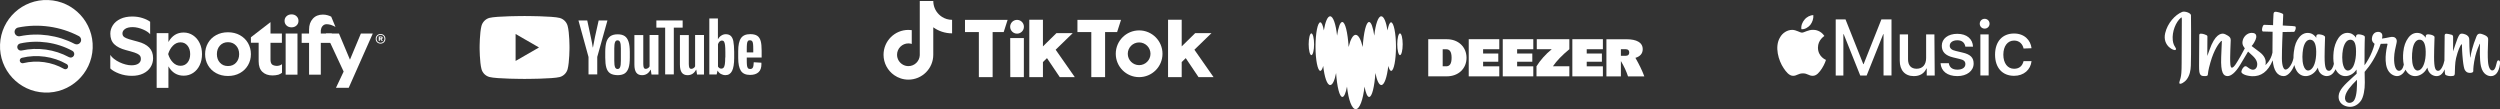 <?xml version="1.0" encoding="UTF-8"?><svg id="Layer_2" xmlns="http://www.w3.org/2000/svg" viewBox="0 0 1365.16 59.61"><rect x="0" y="0" width="1365.16" height="59.61" fill="#333333" stroke="none"/><defs><style>.cls-1{fill:#fff;}</style></defs><g id="Layer_1-2"><path class="cls-1" d="M309.96,14.12h0c-.57-2.1-2.22-3.75-4.32-4.32-3.84-1.05-19.2-1.05-19.2-1.05,0,0-15.37,0-19.2,1.02-2.05.55-3.75,2.25-4.32,4.35-1.02,3.84-1.02,11.8-1.02,11.8,0,0,0,8.01,1.02,11.8.57,2.1,2.22,3.75,4.32,4.32,3.89,1.05,19.2,1.05,19.2,1.05,0,0,15.37,0,19.2-1.02,2.1-.57,3.75-2.22,4.32-4.32,1.02-3.84,1.02-11.8,1.02-11.8,0,0,.03-7.99-1.02-11.83ZM281.55,33.27v-14.71l12.78,7.36-12.78,7.36Z"/><g id="g7451"><g id="g7449"><path id="path7435" class="cls-1" d="M333.17,40.03c-.97-.65-1.65-1.65-2.07-3.07-.4-1.37-.6-3.24-.6-5.49v-3.12c0-2.3.25-4.17.68-5.57.48-1.42,1.22-2.42,2.19-3.07,1.02-.65,2.3-.97,3.92-.97s2.87.32,3.84.97c.97.65,1.65,1.7,2.1,3.07.45,1.37.68,3.24.68,5.57v3.12c0,2.3-.2,4.12-.65,5.54-.45,1.37-1.13,2.42-2.1,3.07s-2.3.97-3.95.97c-1.7-.05-3.07-.37-4.04-1.02h0ZM338.63,36.63c.28-.68.4-1.85.4-3.44v-6.71c0-1.53-.12-2.67-.4-3.4-.28-.73-.73-1.05-1.42-1.05s-1.13.37-1.37,1.05c-.28.73-.4,1.85-.4,3.4v6.71c0,1.57.12,2.75.4,3.44.25.68.73,1.05,1.42,1.05.63,0,1.08-.32,1.37-1.05Z"/><path id="path7437" class="cls-1" d="M407.78,31.5v1.08c0,1.37.03,2.42.12,3.12.08.68.25,1.22.52,1.5.25.32.65.48,1.22.48.73,0,1.22-.28,1.5-.85.28-.57.4-1.5.45-2.84l4.17.25c.03.2.03.45.03.77,0,1.99-.52,3.47-1.62,4.45-1.08.97-2.62,1.45-4.6,1.45-2.39,0-4.04-.77-5.01-2.27-.97-1.5-1.45-3.8-1.45-6.96v-3.75c0-3.24.48-5.57,1.5-7.07s2.7-2.22,5.09-2.22c1.65,0,2.95.32,3.84.93.88.6,1.5,1.57,1.85,2.84.37,1.3.52,3.07.52,5.34v3.67h-8.12v.07ZM408.38,22.44c-.25.32-.4.8-.48,1.5-.08.68-.12,1.74-.12,3.15v1.53h3.55v-1.53c0-1.37-.03-2.42-.12-3.15-.08-.73-.28-1.22-.52-1.5-.25-.28-.65-.45-1.13-.45-.57-.03-.93.13-1.18.45h0Z"/><path id="path7439" class="cls-1" d="M321.36,31.1l-5.49-19.94h4.8l1.94,9.01c.48,2.22.85,4.12,1.08,5.71h.12c.17-1.13.52-2.99,1.08-5.66l2.02-9.06h4.8l-5.57,19.92v9.54h-4.77v-9.54h-.02v.02Z"/><path id="path7441" class="cls-1" d="M359.56,19.12v21.56h-3.8l-.4-2.62h-.12c-1.02,1.99-2.59,2.99-4.65,2.99-1.42,0-2.47-.48-3.15-1.42s-1.02-2.39-1.02-4.4v-16.1h4.85v15.8c0,.97.12,1.65.32,2.07.2.4.57.6,1.05.6.4,0,.8-.12,1.22-.4.4-.25.68-.57.85-.97v-17.1h4.85Z"/><path id="path7443" class="cls-1" d="M384.42,19.12v21.56h-3.8l-.4-2.62h-.12c-1.02,1.99-2.59,2.99-4.65,2.99-1.42,0-2.47-.48-3.15-1.42s-1.02-2.39-1.02-4.4v-16.1h4.85v15.8c0,.97.12,1.65.32,2.07.2.4.57.6,1.05.6.4,0,.8-.12,1.22-.4.4-.25.68-.57.85-.97v-17.1h4.85Z"/><path id="path7445" class="cls-1" d="M372.74,15.09h-4.8v25.54h-4.72V15.09h-4.8v-3.92h14.35v3.92h-.02Z"/><path id="path7447" class="cls-1" d="M400.47,22.56c-.28-1.37-.77-2.35-1.42-2.95-.65-.6-1.57-.93-2.7-.93-.88,0-1.74.25-2.5.77-.77.48-1.37,1.17-1.79,1.99h-.03v-11.34h-4.69v30.56h4l.48-2.02h.12c.37.73.93,1.3,1.7,1.74.77.4,1.57.65,2.5.65,1.65,0,2.84-.77,3.6-2.27s1.17-3.89,1.17-7.07v-3.4c-.05-2.47-.17-4.37-.45-5.71h0ZM396.02,31.34c0,1.57-.08,2.79-.2,3.67-.12.88-.37,1.53-.65,1.9-.32.37-.73.57-1.22.57-.4,0-.77-.08-1.08-.28s-.6-.48-.8-.85v-12.2c.17-.57.45-1.05.85-1.45.4-.37.85-.57,1.3-.57.48,0,.88.2,1.13.57.28.4.45,1.05.57,1.94.12.93.17,2.22.17,3.89v2.84h-.07v-.02Z"/></g></g><path class="cls-1" d="M1028.53,41.23v-22.59h-.17l-9.04,22.59h-3.51l-9.04-22.59h-.17v22.59h-4.18V10.6h5.35l9.71,24.43h.17l9.71-24.43h5.52v30.62h-4.35ZM1056.47,41.23h-4.35v-3.85h-.17c-1.17,2.68-3.51,4.18-6.86,4.18-4.85,0-7.7-3.18-7.7-8.37v-14.39h4.52v13.55c0,3.35,1.67,5.19,4.69,5.19,3.35,0,5.19-2.34,5.19-5.86v-12.89h4.52l.17,22.42h0ZM1068.86,18.47c5.19,0,8.37,2.84,8.53,7.03h-4.18c-.33-2.18-1.84-3.51-4.35-3.51s-4.18,1.17-4.18,3.01c0,1.34,1,2.34,3.35,2.84l3.51.84c4.52,1,6.19,2.84,6.19,6.02,0,4.02-3.68,6.86-8.87,6.86-5.52,0-8.87-2.68-9.2-7.03h4.52c.33,2.34,2.01,3.51,4.69,3.51s4.35-1.17,4.35-3.01c0-1.51-.84-2.34-3.18-2.84l-3.51-.84c-4.18-1-6.19-3.01-6.19-6.36,0-3.85,3.35-6.53,8.53-6.53ZM1081.07,12.95c0-1.51,1.17-2.68,2.68-2.68s2.68,1.17,2.68,2.68-1.17,2.68-2.68,2.68-2.68-1.17-2.68-2.68h0ZM1081.41,18.8h4.52v22.42h-4.52v-22.42ZM1105,26.5c-.5-2.34-2.18-4.35-5.19-4.35-3.51,0-5.86,3.01-5.86,7.7s2.34,7.7,5.86,7.7c2.84,0,4.52-1.51,5.19-4.18h4.35c-.5,4.69-4.18,8.03-9.54,8.03-6.36,0-10.38-4.35-10.38-11.55s4.02-11.55,10.38-11.55c5.69,0,9.04,3.68,9.54,8.03l-4.35.17h0ZM988.53,13.62c-1.17,1.34-3.01,2.51-4.85,2.34-.33-2.01.67-4.02,1.67-5.19,1.17-1.51,3.18-2.51,4.85-2.51.17,1.84-.5,3.85-1.67,5.35h0ZM990.21,16.29c1,0,4.02.33,6.02,3.35-.17.17-3.51,2.18-3.51,6.36,0,5.02,4.35,6.69,4.35,6.69,0,.17-.67,2.34-2.18,4.69-1.34,2.01-2.84,4.02-5.02,4.02s-2.84-1.34-5.35-1.34-3.35,1.34-5.35,1.34c-2.18,0-3.85-2.18-5.19-4.18-2.84-4.18-5.02-11.71-2.01-16.73,1.34-2.51,4.02-4.18,6.69-4.18,2.18,0,4.18,1.51,5.35,1.51,1.17,0,3.51-1.67,6.19-1.51h0Z"/><g id="Spotify_svg"><g id="g1954"><g id="R"><path id="path930" class="cls-1" d="M206.44,23.49c-.4-.23-.72-.54-.95-.94s-.34-.85-.34-1.35.11-.96.34-1.36.54-.71.95-.94c.4-.23.86-.34,1.36-.34s.95.11,1.36.34c.4.23.72.54.95.94.23.4.34.85.34,1.36s-.11.95-.34,1.35c-.23.4-.54.71-.95.94-.4.23-.86.34-1.36.34-.5,0-.95-.11-1.36-.34ZM208.91,23.07c.33-.19.58-.44.76-.77s.27-.7.27-1.11-.09-.78-.27-1.11c-.18-.33-.44-.58-.76-.77-.33-.18-.7-.28-1.11-.28s-.79.09-1.11.28c-.32.18-.58.44-.76.77-.18.33-.27.7-.27,1.11s.09.78.27,1.11c.18.33.44.58.76.77s.69.28,1.11.28c.41,0,.78-.09,1.11-.28ZM206.8,19.91h1.16c.33,0,.58.06.75.19s.26.31.26.54c0,.17-.05.31-.16.43-.11.12-.27.2-.48.25l.77,1.01h-.72s-.71-.94-.71-.94h-.26s0,.94,0,.94h-.6v-2.42h0ZM208.35,20.66c0-.19-.15-.29-.46-.29h-.49s0,.56,0,.56h.48c.31,0,.47-.09.47-.27h0Z"/></g><g id="g350"><g id="g1315"><g id="S-6"><g id="g4"><path id="path2" class="cls-1" d="M81.46,25.96c-1.42-1.45-3.49-2.52-6.19-3.22l-2.57-.7c-1.69-.43-2.94-.83-3.77-1.2-.83-.36-1.38-.74-1.66-1.13-.28-.39-.41-.88-.41-1.46,0-.96.48-1.77,1.44-2.44.96-.67,2.35-1,4.19-1,3.63,0,8.2,2.13,9.5,3.89v-6.81c-1.02-.78-2.4-1.46-4.14-2.02-1.74-.57-3.62-.85-5.62-.85-2.5,0-4.65.43-6.45,1.28-1.8.86-3.18,2-4.12,3.44-.94,1.44-1.42,2.98-1.42,4.63,0,2.47.72,4.4,2.16,5.79,1.44,1.39,3.54,2.45,6.3,3.18l2.57.7c1.63.43,2.85.86,3.66,1.26.81.41,1.35.83,1.61,1.26s.39.97.39,1.61c0,1.07-.44,1.92-1.33,2.55-.89.62-2.17.94-3.86.94-3.8,0-9.57-2.52-11.51-5.67v7.37c1.02,1.04,2.62,1.98,4.79,2.81,2.18.83,4.52,1.24,7.02,1.24,2.35,0,4.4-.42,6.15-1.26,1.74-.84,3.08-1.99,4.01-3.46.93-1.46,1.4-3.1,1.4-4.9,0-2.44-.71-4.38-2.14-5.83h0Z"/></g></g><g id="p-7"><g id="g9"><path id="path7" class="cls-1" d="M109.02,23.53c-.86-1.79-2.06-3.2-3.6-4.23-1.53-1.03-3.25-1.54-5.17-1.54-3.58,0-6.34,1.73-8.28,5.19v-4.85h-6.42s0,29.9,0,29.9h6.42s0-11.77,0-11.77c1.94,3.4,4.72,5.1,8.33,5.1,1.91,0,3.63-.51,5.17-1.52,1.53-1.01,2.72-2.42,3.57-4.21.85-1.79,1.27-3.8,1.27-6.04s-.43-4.25-1.3-6.04h0ZM102.39,34.18c-.97,1.16-2.25,1.74-3.82,1.74-1.55,0-2.92-.6-4.12-1.81-1.2-1.21-2.07-2.74-2.62-4.59.55-1.85,1.42-3.38,2.62-4.59,1.2-1.21,2.57-1.81,4.12-1.81,1.58,0,2.85.6,3.82,1.79.97,1.19,1.46,2.74,1.46,4.65s-.49,3.44-1.46,4.61Z"/></g></g><g id="o-5"><g id="g14"><path id="path12" class="cls-1" d="M135.42,23.49c-1.06-1.82-2.54-3.25-4.44-4.3-1.9-1.04-4.06-1.57-6.49-1.57s-4.59.52-6.49,1.57c-1.9,1.04-3.37,2.48-4.42,4.3-1.05,1.82-1.57,3.85-1.57,6.09s.52,4.22,1.57,6.04c1.05,1.82,2.52,3.25,4.42,4.3,1.9,1.04,4.06,1.57,6.49,1.57s4.59-.52,6.49-1.57c1.9-1.04,3.38-2.48,4.44-4.3,1.06-1.82,1.59-3.83,1.59-6.04s-.53-4.26-1.59-6.09ZM128.91,34.23c-1.12,1.22-2.59,1.83-4.42,1.83s-3.25-.6-4.37-1.81c-1.12-1.21-1.68-2.77-1.68-4.68s.56-3.47,1.68-4.7c1.12-1.22,2.58-1.83,4.37-1.83s3.25.61,4.39,1.83c1.14,1.22,1.71,2.79,1.71,4.7,0,1.88-.56,3.43-1.68,4.65Z"/></g></g><g id="t-3"><g id="g19"><path id="path17" class="cls-1" d="M148.51,35.17c-.53-.54-.8-1.42-.8-2.64v-9.17h6.22s0-5.06,0-5.06h-6.22v-6.18h-.05s-10.65,8.23-10.65,8.23v3h4.23v10.11c0,2.57.68,4.5,2.05,5.79,1.37,1.3,3.2,1.95,5.51,1.95.94,0,2.44-.16,3.2-.4.76-.24,1.59-.7,1.99-1.06v-4.69c-1.92,1.54-4.73.86-5.48.11h0Z"/></g></g><g id="i-5"><g id="g24"><path id="path22" class="cls-1" d="M156.46,13.92c.71.67,1.63,1.01,2.75,1.01,1.09,0,1.99-.34,2.71-1.01.71-.67,1.07-1.51,1.07-2.53s-.36-1.86-1.07-2.53c-.71-.67-1.62-1.01-2.71-1.01s-2.04.34-2.75,1.01c-.71.67-1.07,1.51-1.07,2.53,0,1.01.36,1.86,1.07,2.53ZM155.98,40.79h6.46s0-22.48,0-22.48h-6.46s0,22.48,0,22.48Z"/></g></g><g id="f-6"><g id="g29"><path id="path27" class="cls-1" d="M175.18,16.6c.13-1.02.36-1.63.84-2.24.53-.67,1.26-1.15,2.39-1.15.64,0,1.68.18,2.26.37.74.24,2.15.88,2.52,1.12l-2.32-5.6c-.49-.27-1.14-.53-1.96-.77-.82-.24-1.68-.36-2.59-.36-2.34,0-4.18.76-5.53,2.28-1.35,1.52-2.02,3.48-2.02,5.89v2.17h-4.04s0,5.1,0,5.1h4.04v17.38h6.41s0-17.38,0-17.38h6s0-5.1,0-5.1h-6v-1.72h0Z"/></g></g><g id="y-2"><g id="g34"><polygon id="polygon32" class="cls-1" points="183.45 47.96 190.41 47.96 203.56 18.32 197.06 18.32 191.1 32.58 185.1 18.32 177.96 18.32 187.65 39.08 183.45 47.96"/></g></g></g><path id="path40" class="cls-1" d="M26.32.02C12.35-.53.57,10.32.02,24.28c-.56,13.95,10.32,25.71,24.29,26.26,13.97.56,25.74-10.3,26.3-24.25C51.17,12.33,40.29.57,26.32.02ZM37.01,37.05c-.31.55-.93.83-1.52.75-.18-.03-.37-.09-.54-.18-3.35-1.9-6.99-3.14-10.84-3.68-3.85-.54-7.69-.35-11.44.55-.81.2-1.63-.3-1.83-1.11-.2-.81.3-1.63,1.11-1.82,4.11-1,8.34-1.2,12.57-.61,4.23.59,8.23,1.95,11.91,4.05.72.41.98,1.33.57,2.06h0s0,0,0,0ZM40.33,30.42c-.52.95-1.71,1.31-2.66.79-3.92-2.11-8.15-3.5-12.6-4.13-4.45-.62-8.9-.46-13.25.5-.24.05-.47.06-.7.03-.79-.11-1.46-.7-1.65-1.52-.23-1.06.44-2.1,1.5-2.34,4.81-1.06,9.73-1.24,14.64-.55,4.91.69,9.59,2.22,13.92,4.56.96.52,1.31,1.71.79,2.66h0ZM44.02,22.94c-.49.93-1.5,1.42-2.48,1.28-.27-.04-.53-.12-.78-.25-4.56-2.37-9.47-3.93-14.59-4.65-5.13-.72-10.28-.57-15.31.45-1.31.27-2.58-.58-2.85-1.89-.27-1.31.58-2.58,1.89-2.85,5.58-1.13,11.28-1.3,16.95-.5,5.67.8,11.1,2.53,16.15,5.15,1.18.61,1.64,2.07,1.03,3.26h0Z"/></g></g></g><path class="cls-1" d="M1191.49,6.56c-3.75,1.57-7.87,6-9.17,11.56-1.65,7.05,5.21,10.03,5.77,9.05.66-1.15-1.23-1.54-1.62-5.19-.5-4.72,1.69-10,4.46-12.32.51-.43.49.17.49,1.28,0,1.98-.11,19.76-.11,23.47,0,5.02-.21,6.61-.58,8.17-.38,1.59-.98,2.66-.52,3.07.51.46,2.71-.64,3.98-2.41,1.52-2.13,2.06-4.68,2.15-7.45.12-3.34.11-8.64.12-11.67,0-2.77.05-10.9-.05-15.78-.02-1.2-3.34-2.45-4.91-1.8M1324.56,30.06c-.12,2.61-.7,4.65-1.42,6.09-1.39,2.79-4.27,3.65-5.49-.35-.67-2.18-.7-5.83-.22-8.88.49-3.1,1.85-5.45,4.11-5.24,2.22.21,3.27,3.08,3.02,8.38h0ZM1287.06,46.25c-.03,4.34-.71,8.14-2.18,9.24-2.08,1.57-4.87.39-4.29-2.77.51-2.8,2.93-5.66,6.47-9.16,0,0,0,.8,0,2.68h0ZM1286.49,30.03c-.13,2.38-.74,4.77-1.42,6.12-1.39,2.79-4.29,3.66-5.49-.35-.82-2.74-.63-6.29-.22-8.52.53-2.9,1.81-5.59,4.11-5.59s3.34,2.45,3.02,8.35h0ZM1264.76,30c-.14,2.52-.63,4.62-1.42,6.15-1.43,2.77-4.25,3.64-5.49-.35-.9-2.88-.59-6.81-.22-8.94.55-3.15,1.94-5.39,4.11-5.17,2.22.22,3.3,3.08,3.02,8.31h0ZM1364.33,32.94c-.54,0-.79.56-1,1.5-.71,3.28-1.46,4.02-2.43,4.02-1.08,0-2.05-1.62-2.3-4.87-.2-2.56-.16-7.26.09-11.94.05-.96-.21-1.91-2.79-2.85-1.11-.4-2.72-1-3.53.94-2.27,5.48-3.16,9.83-3.37,11.6-.01.09-.12.11-.14-.1-.13-1.42-.43-3.99-.47-9.39,0-1.05-.23-1.95-1.39-2.69-.76-.48-3.05-1.32-3.87-.32-.72.82-1.54,3.03-2.4,5.65-.7,2.13-1.19,3.57-1.19,3.57,0,0,0-5.74.02-7.92,0-.82-.56-1.09-.73-1.14-.76-.22-2.27-.59-2.91-.59-.79,0-.98.44-.98,1.08,0,.08-.12,7.56-.12,12.78,0,.23,0,.47,0,.74-.44,2.4-1.85,5.66-3.39,5.66s-2.27-1.36-2.27-7.59c0-3.63.11-5.21.16-7.84.03-1.51.09-2.68.09-2.94-.01-.81-1.41-1.22-2.06-1.37-.65-.15-1.22-.21-1.67-.19-.63.04-1.07.45-1.07,1.01,0,.3,0,.88,0,.88-.81-1.27-2.11-2.16-2.98-2.41-2.33-.69-4.76-.08-6.6,2.49-1.46,2.04-2.34,4.35-2.68,7.67-.25,2.43-.17,4.89.28,6.97-.54,2.35-1.55,3.31-2.66,3.31-1.6,0-2.77-2.62-2.63-7.14.09-2.98.68-5.07,1.34-8.09.28-1.29.05-1.96-.51-2.61-.52-.59-1.62-.9-3.21-.52-1.13.27-2.75.55-4.23.77,0,0,.09-.36.16-.99.39-3.3-3.2-3.03-4.34-1.98-.68.63-1.15,1.37-1.32,2.7-.28,2.12,1.45,3.11,1.45,3.11-.57,2.59-1.95,5.98-3.39,8.42-.77,1.31-1.35,2.28-2.11,3.32,0-.38,0-.77,0-1.15-.02-5.45.06-9.74.09-11.28.03-1.51.09-2.65.09-2.91,0-.59-.35-.82-1.07-1.1-.64-.25-1.39-.42-2.17-.48-.98-.08-1.58.45-1.56,1.06,0,.12,0,.83,0,.83-.81-1.27-2.11-2.16-2.98-2.41-2.33-.69-4.76-.08-6.6,2.49-1.46,2.04-2.41,4.9-2.68,7.65-.25,2.56-.21,4.73.14,6.56-.37,1.83-1.44,3.75-2.64,3.75-1.54,0-2.42-1.36-2.42-7.59,0-3.63.11-5.21.16-7.84.03-1.51.09-2.68.09-2.94-.01-.81-1.41-1.22-2.06-1.37-.68-.16-1.27-.22-1.72-.18-.6.04-1.01.58-1.01.98v.92c-.81-1.27-2.11-2.16-2.98-2.41-2.33-.69-4.75-.07-6.6,2.49-1.21,1.67-2.18,3.52-2.68,7.61-.15,1.18-.21,2.29-.2,3.33-.48,2.94-2.6,6.33-4.34,6.33-1.02,0-1.98-1.97-1.98-6.17,0-5.6.35-13.56.4-14.33,0,0,2.19-.04,2.62-.04,1.09-.01,2.09.01,3.54-.06.73-.04,1.44-2.66.68-2.99-.34-.15-2.76-.28-3.72-.3-.81-.02-3.05-.18-3.05-.18,0,0,.2-5.29.25-5.85.04-.47-.56-.71-.91-.85-.84-.36-1.59-.53-2.48-.71-1.23-.25-1.79,0-1.9,1.03-.16,1.58-.25,6.19-.25,6.19-.9,0-3.99-.18-4.89-.18-.84,0-1.75,3.61-.58,3.65,1.34.05,3.66.1,5.21.14,0,0-.07,8.1-.07,10.6,0,.27,0,.52,0,.77-.85,4.43-3.84,6.82-3.84,6.82.64-2.93-.67-5.13-3.03-6.99-.87-.69-2.59-1.98-4.51-3.41,0,0,1.11-1.1,2.1-3.31.7-1.56.73-3.35-.99-3.75-2.84-.65-5.18,1.43-5.88,3.66-.54,1.72-.25,3,.81,4.33.08.1.16.2.25.3-.64,1.23-1.52,2.9-2.27,4.19-2.07,3.58-3.63,6.41-4.81,6.41-.94,0-.93-2.87-.93-5.57,0-2.32.17-5.81.31-9.42.05-1.19-.55-1.87-1.55-2.49-.61-.37-1.91-1.11-2.66-1.11-1.13,0-4.37.15-7.44,9.03-.39,1.12-1.15,3.16-1.15,3.16l.07-10.67c0-.25-.13-.49-.44-.66-.52-.28-1.9-.85-3.13-.85-.59,0-.88.27-.88.81l-.11,16.7c0,1.27.03,2.75.16,3.4.12.65.33,1.18.58,1.49.25.31.54.55,1.02.65.44.09,2.88.4,3-.53.15-1.11.16-2.32,1.44-6.82,1.99-7,4.58-10.42,5.8-11.63.21-.21.46-.22.44.12-.05,1.53-.24,5.37-.36,8.63-.33,8.72,1.26,10.34,3.52,10.34,1.73,0,4.18-1.72,6.8-6.08,1.63-2.72,3.22-5.38,4.36-7.3.79.74,1.69,1.53,2.58,2.37,2.07,1.96,2.75,3.83,2.3,5.6-.34,1.35-1.64,2.75-3.95,1.39-.67-.4-.96-.7-1.64-1.15-.36-.24-.92-.31-1.25-.06-.87.65-1.36,1.48-1.64,2.51-.27,1,.73,1.53,1.76,1.99.89.4,2.81.76,4.04.8,4.77.16,8.6-2.3,11.26-8.66.48,5.49,2.5,8.6,6.03,8.6,2.36,0,4.72-3.04,5.75-6.04.3,1.22.74,2.28,1.3,3.18,2.71,4.3,7.98,3.38,10.63-.28.82-1.13.94-1.53.94-1.53.39,3.45,3.16,4.65,4.75,4.65,1.78,0,3.62-.84,4.91-3.74.15.31.32.62.5.9,2.71,4.3,7.98,3.38,10.63-.28.12-.17.23-.33.33-.47l.08,2.27s-1.51,1.38-2.44,2.23c-4.08,3.74-7.18,6.58-7.41,9.88-.29,4.21,3.12,5.78,5.71,5.99,2.75.22,5.1-1.3,6.54-3.42,1.27-1.87,2.1-5.89,2.04-9.86-.02-1.59-.06-3.61-.1-5.78,1.43-1.66,3.05-3.77,4.53-6.23,1.62-2.68,3.36-6.29,4.25-9.09,0,0,1.51.01,3.12-.09.51-.03.66.07.57.45-.11.46-2.03,7.86-.28,12.79,1.2,3.38,3.9,4.46,5.5,4.46,1.88,0,3.67-1.42,4.63-3.52.12.23.24.46.37.67,2.71,4.3,7.96,3.37,10.63-.28.6-.82.94-1.53.94-1.53.57,3.57,3.35,4.67,4.94,4.67s3.23-.68,4.5-3.7c.05,1.33.14,2.41.27,2.76.08.21.55.47.89.6,1.52.56,3.06.3,3.63.18.4-.08.7-.4.75-1.22.11-2.15.04-5.77.7-8.46,1.1-4.51,2.12-6.27,2.6-7.13.27-.49.58-.57.59-.05.02,1.04.07,4.09.5,8.2.31,3.02.73,4.8,1.05,5.37.91,1.61,2.04,1.69,2.96,1.69.58,0,1.81-.16,1.7-1.19-.05-.5.04-3.6,1.12-8.04.71-2.9,1.88-5.53,2.31-6.49.16-.35.23-.07.23-.02-.09,2-.29,8.54.52,12.12,1.1,4.85,4.3,5.39,5.41,5.39,2.38,0,4.32-1.81,4.98-6.57.16-1.14-.08-2.03-.78-2.03"/><path class="cls-1" d="M716.1,18.23c-.82,0-1.48,2.66-1.48,5.94s.67,5.94,1.48,5.94,1.48-2.66,1.48-5.94-.67-5.94-1.48-5.94Z"/><path class="cls-1" d="M759.62,12.19c-.77,0-1.46,1.71-1.94,4.43-.77-4.68-2.02-7.73-3.43-7.73-1.69,0-3.12,4.3-3.81,10.57-.67-4.55-1.69-7.45-2.84-7.45-1.61,0-2.97,5.71-3.48,13.66-.95-4.09-2.33-6.65-3.84-6.65s-2.89,2.56-3.84,6.65c-.51-7.96-1.87-13.66-3.48-13.66-1.15,0-2.17,2.89-2.84,7.45-.67-6.27-2.12-10.57-3.79-10.57-1.41,0-2.66,3.04-3.43,7.73-.49-2.71-1.18-4.43-1.94-4.43-1.43,0-2.61,5.94-2.61,13.25s1.18,13.25,2.61,13.25c.59,0,1.15-1,1.59-2.69.69,6.19,2.12,10.44,3.81,10.44,1.3,0,2.46-2.56,3.22-6.58.54,7.65,1.87,13.08,3.43,13.08.97,0,1.87-2.15,2.53-5.65.79,7.24,2.64,12.31,4.78,12.31s3.97-5.07,4.78-12.31c.67,3.51,1.56,5.65,2.53,5.65,1.56,0,2.89-5.42,3.43-13.08.77,4.02,1.94,6.58,3.22,6.58,1.66,0,3.1-4.25,3.81-10.44.43,1.69.97,2.69,1.59,2.69,1.43,0,2.61-5.94,2.61-13.25s-1.25-13.25-2.69-13.25h0Z"/><path class="cls-1" d="M764.48,18.23c-.82,0-1.48,2.66-1.48,5.94s.67,5.94,1.48,5.94,1.48-2.66,1.48-5.94-.67-5.94-1.48-5.94Z"/><path class="cls-1" d="M802.02,41.7h16.68v-5.48h-8.83v-2.51h8.29v-4.48h-8.29v-2.35h8.83v-5.48h-16.68v20.29h0Z"/><path class="cls-1" d="M820.6,41.7h16.68v-5.48h-8.83v-2.51h8.29v-4.48h-8.29v-2.35h8.83v-5.48h-16.68v20.29Z"/><path class="cls-1" d="M897.9,41.7c-1.13-3.1-2.74-6.4-4.86-10.11,2.51-.74,3.99-2.3,3.99-4.73,0-3.68-3.4-5.42-8.78-5.42h-11.05v20.27h7.91v-8.39c1.77,2.97,3.04,5.76,3.89,8.39h8.9ZM885.11,30.46v-3.58h2.74c1.15,0,1.82.64,1.82,1.79s-.67,1.79-1.82,1.79h-2.74Z"/><path class="cls-1" d="M858.6,41.7h16.68v-5.48h-8.83v-2.51h8.29v-4.48h-8.29v-2.35h8.83v-5.48h-16.68v20.29Z"/><path class="cls-1" d="M839.2,26.88h8.14c-3.38,2.76-6.17,5.91-8.32,9.31v5.48h17.94v-5.48h-8.96c2.05-2.99,4.91-5.96,8.96-9.31v-5.48h-17.78v5.48h.03Z"/><path class="cls-1" d="M790.07,21.41h-10.16v20.27h10.16c6.29,0,10.75-4.2,10.75-10.13-.03-5.94-4.48-10.13-10.75-10.13ZM789.64,36.2h-1.84v-9.31h1.84c1.97,0,3.02,1.3,3.02,4.66s-1.05,4.66-3.02,4.66Z"/><path class="cls-1" d="M514.31,9.16c-2.31-1.51-3.98-3.92-4.5-6.73-.11-.61-.17-1.23-.17-1.87h-7.38v29.57c-.14,3.31-2.86,5.97-6.2,5.97-1.04,0-2.02-.26-2.88-.71-1.97-1.04-3.33-3.11-3.33-5.49,0-3.42,2.78-6.2,6.2-6.2.64,0,1.25.11,1.83.29v-7.53c-.6-.08-1.21-.13-1.83-.13-7.49,0-13.58,6.09-13.58,13.58,0,4.6,2.3,8.66,5.8,11.12,2.21,1.55,4.89,2.46,7.78,2.46,7.49,0,13.58-6.09,13.58-13.58v-15c2.89,2.08,6.44,3.3,10.27,3.3v-7.38c-2.06,0-3.98-.61-5.59-1.66Z"/><path class="cls-1" d="M526.95,10.86h23.27l-2.14,6.66h-6.04s0,24.61,0,24.61h-7.52v-24.61h-7.57s0-6.65,0-6.65Z"/><path class="cls-1" d="M588.34,10.86h23.81l-2.14,6.66h-6.56s0,24.61,0,24.61h-7.53v-24.61h-7.57s0-6.65,0-6.65Z"/><polygon class="cls-1" points="551.64 20.8 559.1 20.8 559.09 42.13 551.68 42.13 551.64 20.8"/><path class="cls-1" d="M562.06,10.77h7.45v14.56l7.38-7.25h8.9s-9.34,9.07-9.34,9.07l10.46,14.97h-8.21l-6.98-10.38-2.21,2.15v8.24h-7.45V10.77Z"/><path class="cls-1" d="M637.83,10.77h7.45v14.56l7.38-7.25h8.9s-9.34,9.07-9.34,9.07l10.46,14.97h-8.21l-6.98-10.38-2.21,2.15v8.24h-7.45V10.77Z"/><circle class="cls-1" cx="555.37" cy="14.61" r="3.76"/><path class="cls-1" d="M622.04,16.6c-7.05,0-12.76,5.71-12.76,12.76s5.71,12.76,12.76,12.76,12.76-5.71,12.76-12.76-5.71-12.76-12.76-12.76ZM622.04,35.57c-3.43,0-6.2-2.78-6.2-6.2s2.78-6.2,6.2-6.2,6.2,2.78,6.2,6.2-2.78,6.2-6.2,6.2Z"/></g></svg>